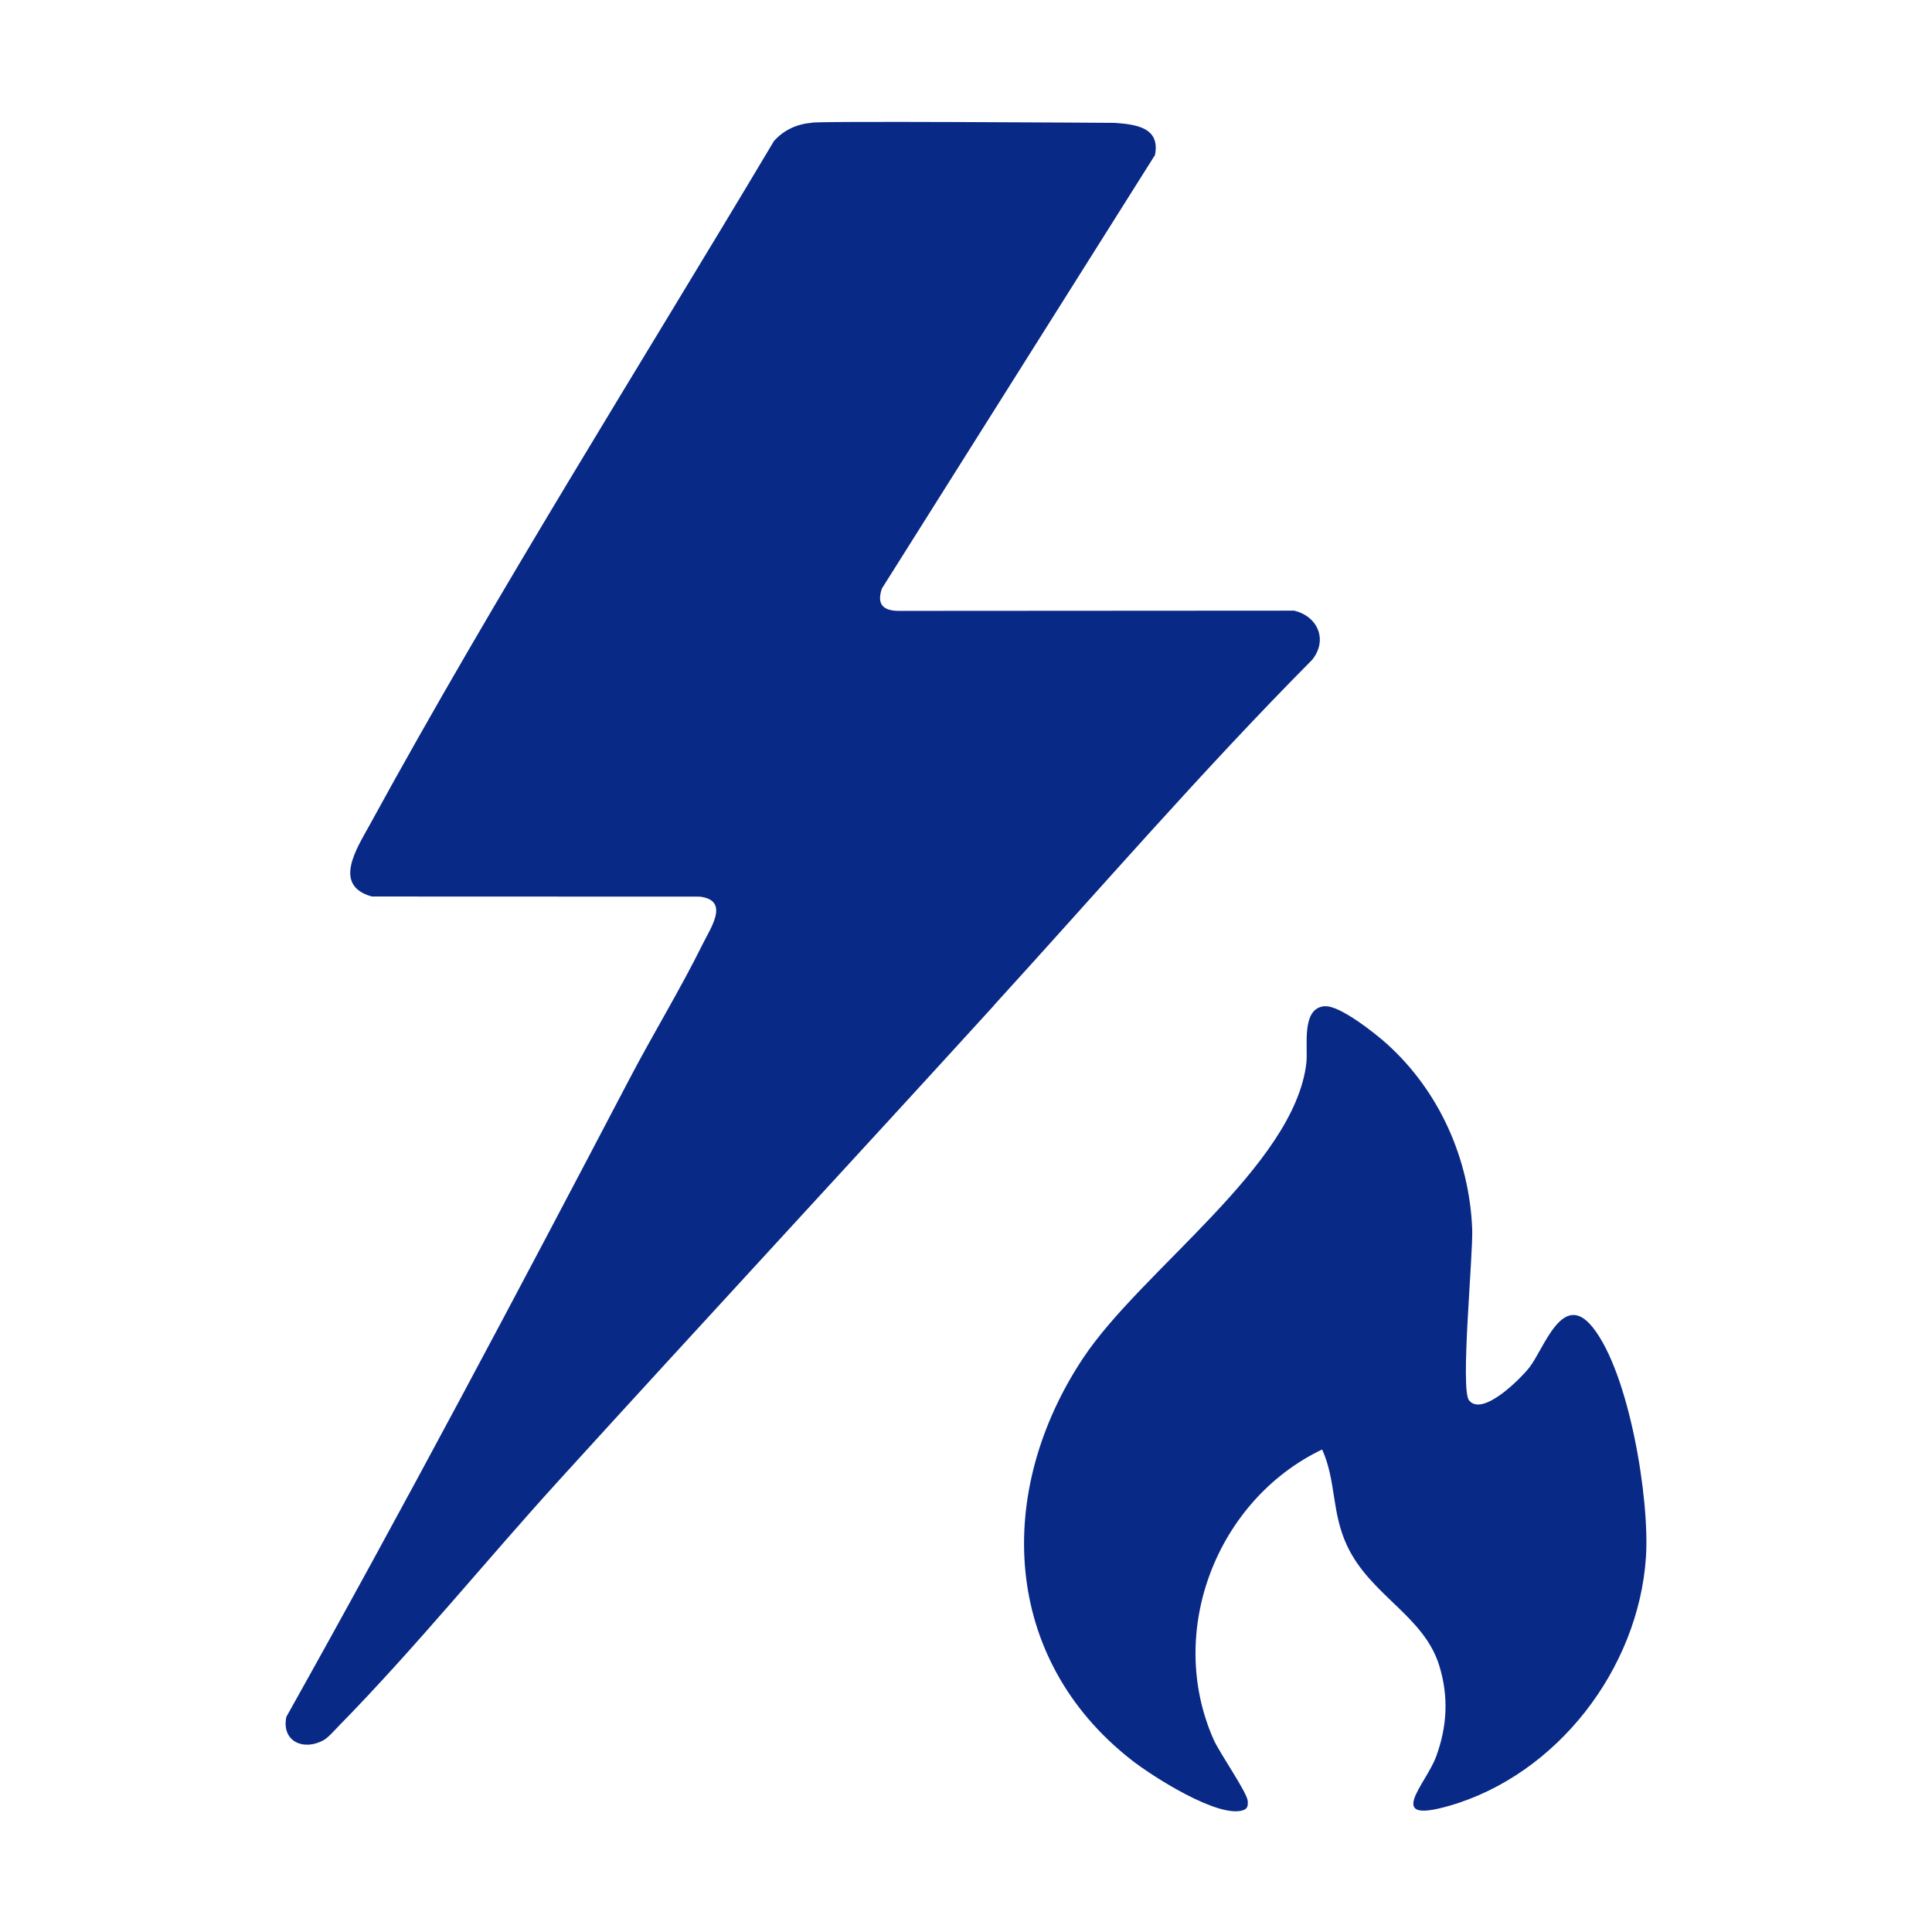 <svg width="32" height="32" viewBox="0 0 32 32" fill="none" xmlns="http://www.w3.org/2000/svg">
<path d="M16.47 16.646C14.073 19.276 11.661 21.878 9.267 24.509C8.056 25.839 6.879 27.294 5.624 28.574C5.553 28.646 5.441 28.777 5.361 28.822C5.035 29.005 4.658 28.849 4.743 28.436C6.698 24.948 8.57 21.413 10.427 17.869C10.815 17.128 11.268 16.387 11.636 15.642C11.772 15.367 12.093 14.911 11.589 14.851L6.159 14.849C5.5 14.666 5.912 14.049 6.125 13.66C8.226 9.818 10.577 6.098 12.818 2.338C12.974 2.158 13.205 2.05 13.444 2.035C13.296 1.999 18.462 2.035 18.462 2.035C18.815 2.06 19.221 2.111 19.13 2.568L14.608 9.746C14.519 10.002 14.62 10.116 14.882 10.118L21.433 10.114C21.828 10.206 21.997 10.602 21.733 10.929C19.908 12.769 18.213 14.732 16.468 16.645L16.47 16.646ZM21.946 16.665C21.542 16.691 21.669 17.343 21.637 17.611C21.434 19.314 18.903 21.039 17.936 22.5C16.479 24.7 16.583 27.463 18.742 29.152C19.082 29.418 20.177 30.121 20.59 29.983C20.666 29.958 20.671 29.906 20.667 29.832C20.658 29.69 20.199 29.034 20.102 28.814C19.305 27.02 20.157 24.84 21.899 24.008C22.133 24.53 22.052 25.038 22.306 25.589C22.69 26.424 23.58 26.754 23.838 27.586C23.996 28.096 23.971 28.593 23.787 29.094C23.619 29.552 22.919 30.221 24 29.911C25.794 29.396 27.14 27.635 27.262 25.791C27.326 24.834 26.986 22.74 26.378 21.982C25.88 21.362 25.575 22.34 25.33 22.651C25.187 22.833 24.553 23.474 24.331 23.193C24.184 23.007 24.401 20.788 24.384 20.355C24.338 19.19 23.836 18.069 22.97 17.289C22.778 17.116 22.191 16.651 21.948 16.667L21.946 16.665Z" fill="#092987"/>
</svg>
